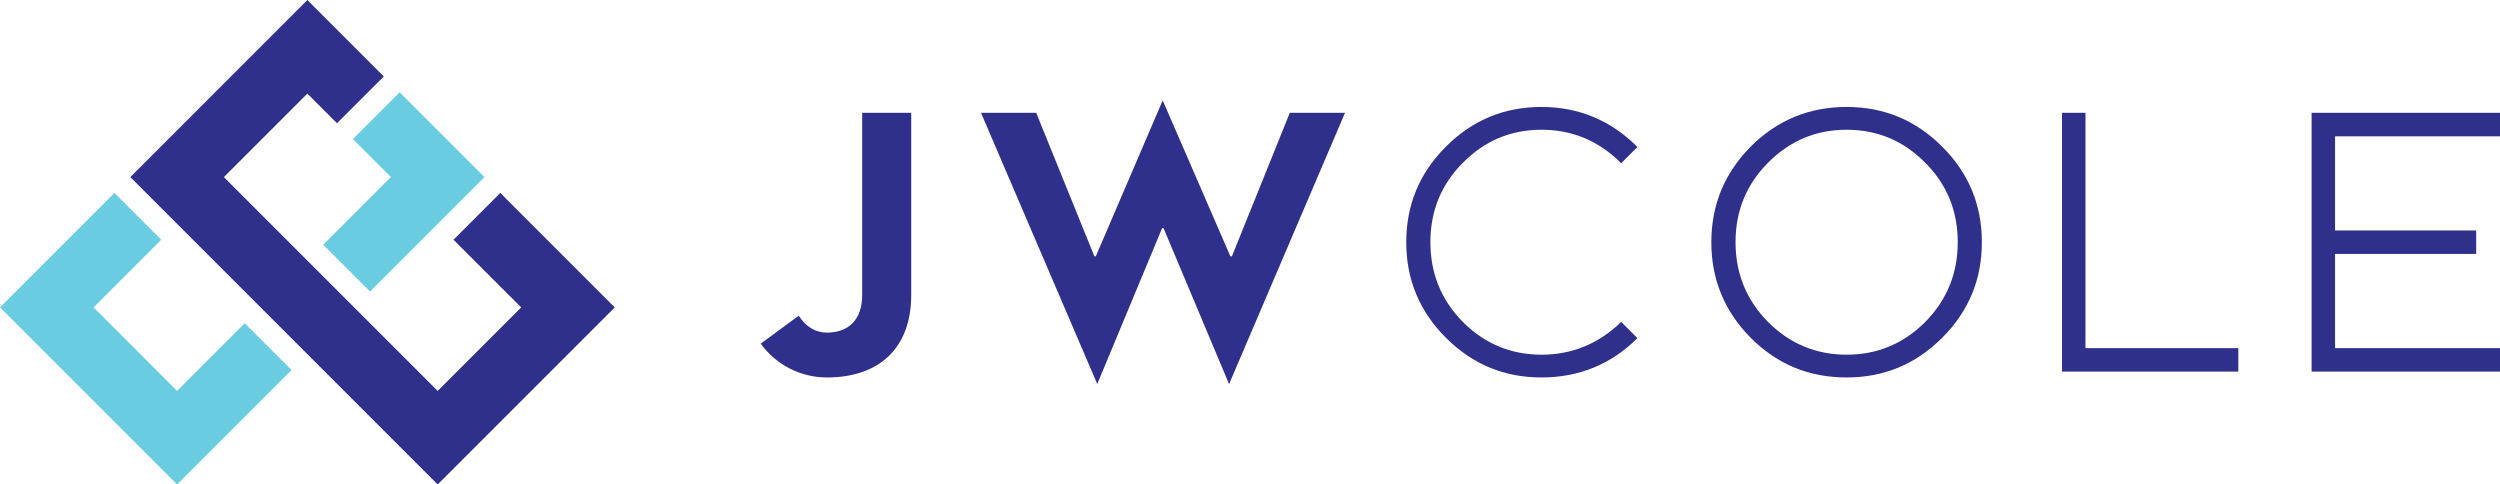 <?xml version="1.0" encoding="UTF-8"?>
<svg xmlns="http://www.w3.org/2000/svg" id="Layer_2" data-name="Layer 2" viewBox="0 0 1662.06 322.09">
  <defs>
    <style>
      .cls-1 {
        fill: #2f308b;
      }

      .cls-2 {
        fill: #6acce1;
      }
    </style>
  </defs>
  <g id="Layer_1-2" data-name="Layer 1">
    <g>
      <g>
        <polygon class="cls-1" points="204.35 62.22 148.84 117.73 290.98 259.88 346.5 204.36 301.51 159.38 332.62 128.27 408.71 204.36 290.98 322.09 86.63 117.73 102.18 102.18 204.35 0 255.17 50.82 224.06 81.93 204.35 62.22"></polygon>
        <path class="cls-2" d="m193.82,246l-76.09,76.09L0,204.36l76.09-76.1,31.11,31.11-45,45,55.51,55.52,45-45,31.11,31.11Zm71.89-184.65l56.38,56.38-76.09,76.09-31.11-31.1,45-45-25.29-25.26,31.11-31.11Z"></path>
      </g>
      <path class="cls-1" d="m1552.41,168.82h93.82v-15.6h-93.82v-62.57h109.65v-15.65h-125.25v172.05h125.25v-15.6h-109.65v-62.63Zm-165.93,62.63V75h-15.6v172.05h117.22v-15.6h-101.62Zm-158.82,19.49c24.78,0,45.88-8.71,63.55-26.38s26.38-38.76,26.38-63.54-8.72-45.88-26.38-63.54-38.77-26.38-63.55-26.38-46.11,8.71-63.77,26.38c-17.43,17.66-26.15,38.76-26.15,63.54s8.72,45.88,26.15,63.54c17.66,17.67,38.77,26.38,63.77,26.38h0Zm52.34-36.93c-14.46,14.45-31.89,21.79-52.31,21.79s-37.85-7.34-52.3-21.79c-14.45-14.68-21.56-32.34-21.56-53s7.11-38.31,21.56-52.76c14.45-14.67,31.88-22,52.3-22s37.86,7.33,52.31,22c14.45,14.45,21.56,32.11,21.56,52.76s-7.14,38.32-21.56,53Zm-191.4-116.3c-17.66-17.67-39-26.61-63.77-26.61s-45.88,8.71-63.54,26.38-26.38,38.76-26.38,63.54,8.72,45.88,26.38,63.54,38.77,26.38,63.54,26.38,46.34-8.71,63.77-26.15l-10.78-10.78c-14.91,14.45-32.57,21.79-53,21.79s-37.85-7.34-52.3-21.79c-14.45-14.68-21.56-32.34-21.56-53s7.11-38.31,21.56-52.76c14.45-14.67,31.89-22,52.3-22s38.08,7.34,53,22.25l10.78-10.79Zm-194.4-22.71h-36.7l-38.5,95.43h-1l-45-103.69-44.5,103.69h-.92l-38.69-95.43h-36.7l77.3,180.3,43.13-103.65h.92l43.58,103.69,77.08-180.34Zm-344.4,175.94c34.18,0,56-19,56-54.82v-121.12h-32.6v121.12c0,16.74-9.41,25-23.4,25-7.57,0-13.76-3.67-18.81-11.24l-25.23,18.58c10.21,14.14,26.6,22.5,44.04,22.48Z"></path>
    </g>
  </g>
</svg>
